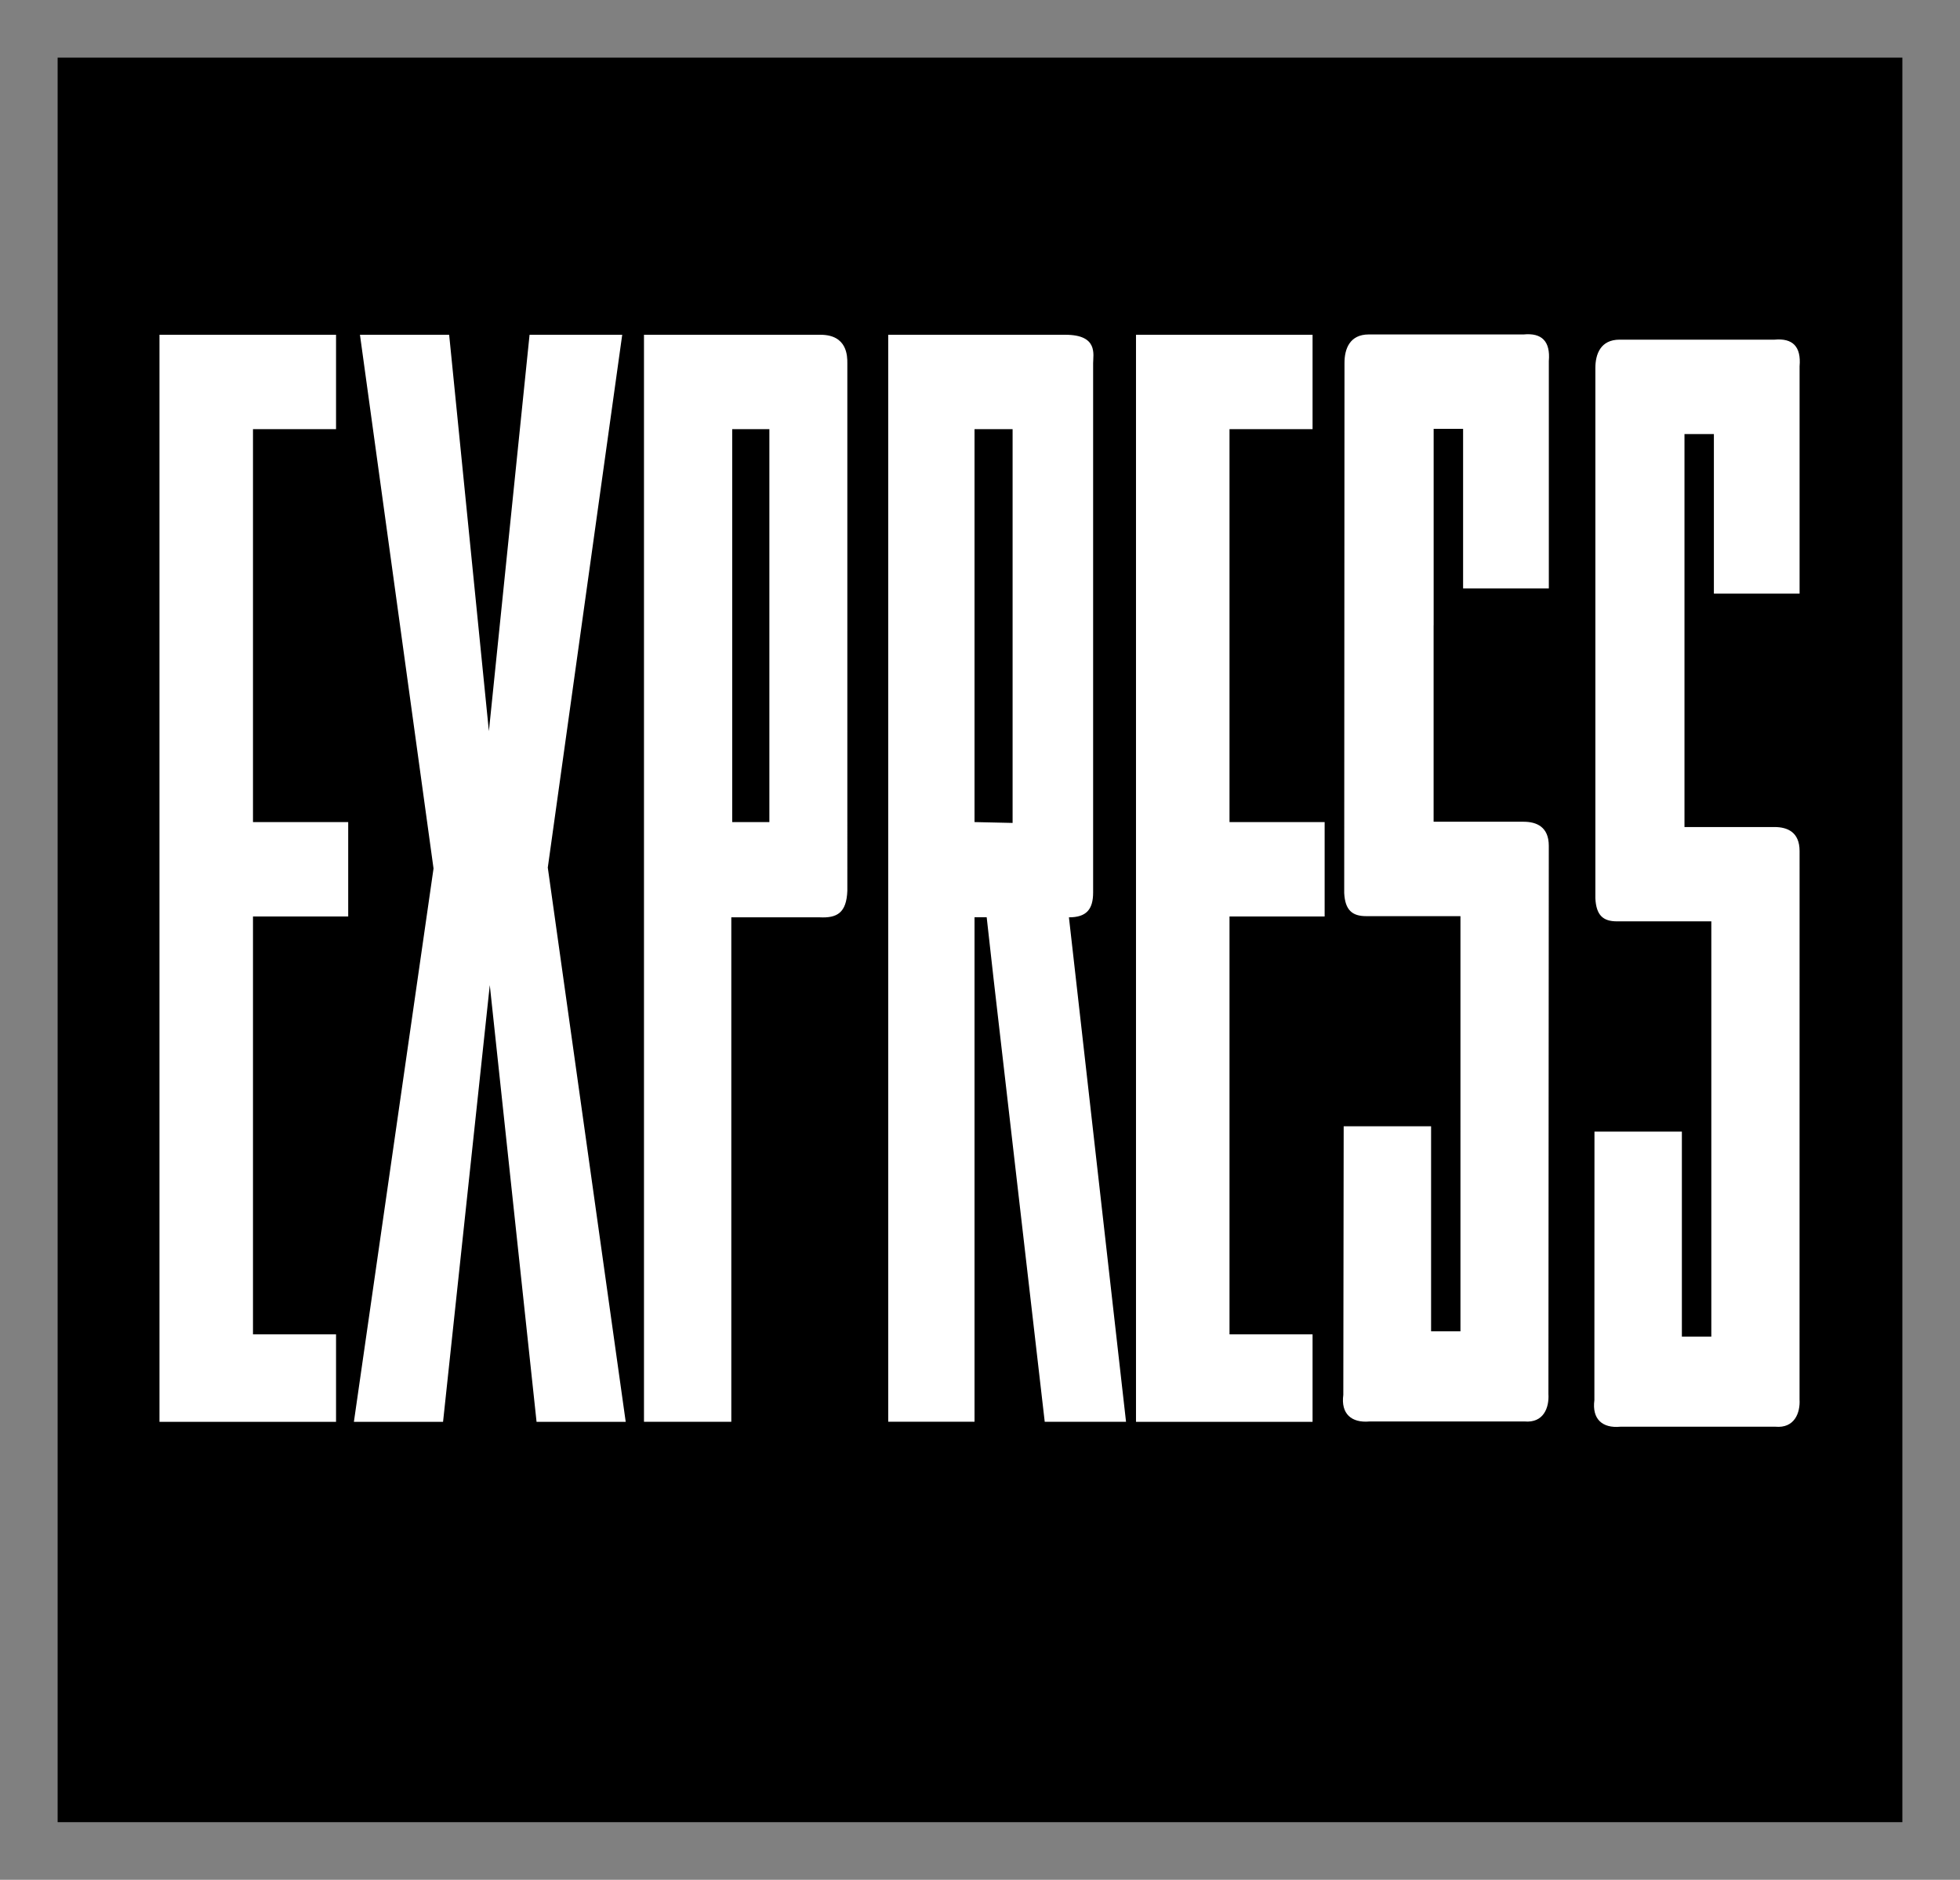 <?xml version="1.0" encoding="utf-8"?>
<!-- Generator: Adobe Illustrator 29.8.2, SVG Export Plug-In . SVG Version: 9.03 Build 0)  -->
<svg version="1.0" id="svg2" xmlns:svg="http://www.w3.org/2000/svg"
	 xmlns="http://www.w3.org/2000/svg" xmlns:xlink="http://www.w3.org/1999/xlink" x="0px" y="0px" viewBox="0 0 481.89 462.18"
	 style="enable-background:new 0 0 481.89 462.18;" xml:space="preserve">
<rect x="0" y="0" width="481.89" height="462.18" fill="#808080" stroke="none"/>
<style type="text/css">
	.st0{fill:#FFFFFF;}
</style>
<g id="g4556">
	<polygon id="polygon10" points="14.17,448.01 467.72,448.01 467.72,14.17 14.17,14.17 	"/>
	<path id="path12" class="st0" d="M244.29,240.73l-1.7-15.2h-2.99v124.03h-21.22V82.31h43.57c8.08,0,6.81,4.85,6.81,6.97v130.15
		c0,4.21-1.7,6.11-5.95,6.11l14.04,124.03h-19.99L244.29,240.73z M248.96,153.82v-48.3h-9.36v96.6l9.36,0.21V153.82z M414.15,155.02
		v48.32h22.14c3.19,0,6.16,1.26,6.16,5.9l-0.01,134.8c0.21,3.36-1.26,7.17-5.94,6.74h-38.1c-4.46,0.43-7.02-1.89-6.4-6.54
		l0.02-66.01h21.49v50.4h7.24v-102.1h-23.19c-3.42,0-5.12-1.48-5.32-5.69V90.48c0-3.38,1.27-6.97,5.95-6.97h38.1
		c4.46-0.41,6.58,1.69,6.16,6.54v55.9h-21.07v-39.23h-7.23V155.02z M352.47,153.74v48.3h22.14c3.19,0,6.18,1.27,6.18,5.91
		l-0.09,134.79c0.21,3.37-1.2,7.17-5.88,6.75h-38.08c-4.48,0.41-7.1-1.9-6.47-6.54l0.09-66.03h21.49v50.4h7.22V225.25h-23.19
		c-3.41,0-5.18-1.48-5.39-5.69l0.07-130.37c0-3.38,1.27-6.96,5.97-6.96h38.09c4.46-0.43,6.59,1.69,6.18,6.54v55.9h-21.08v-39.23
		h-7.24V153.74z M279.3,82.31h43.41v23.21h-20.42v96.6h23.39v23.21h-23.39v102.74h20.42v21.51H279.3V82.31z M158.32,82.31h43.41
		c6.6,0,6.6,5.28,6.6,6.97V219c-0.21,5.48-2.55,6.75-6.81,6.54h-21.72v124.03h-21.47V82.31z M180.02,153.82v48.3h9.14v-96.6h-9.14
		V153.82z M88.5,82.31h21.93l9.77,97.46l10-97.46h22.78l-18.3,131l19.16,136.27h-21.92l-11.5-107.37l-11.49,107.37H87.01
		l19.58-136.05L88.5,82.31L88.5,82.31z M39.21,82.31h43.41v23.21H62.2v96.6h23.41v23.21H62.2v102.74h20.42v21.51H39.21V82.31z"/>
</g>
</svg>

